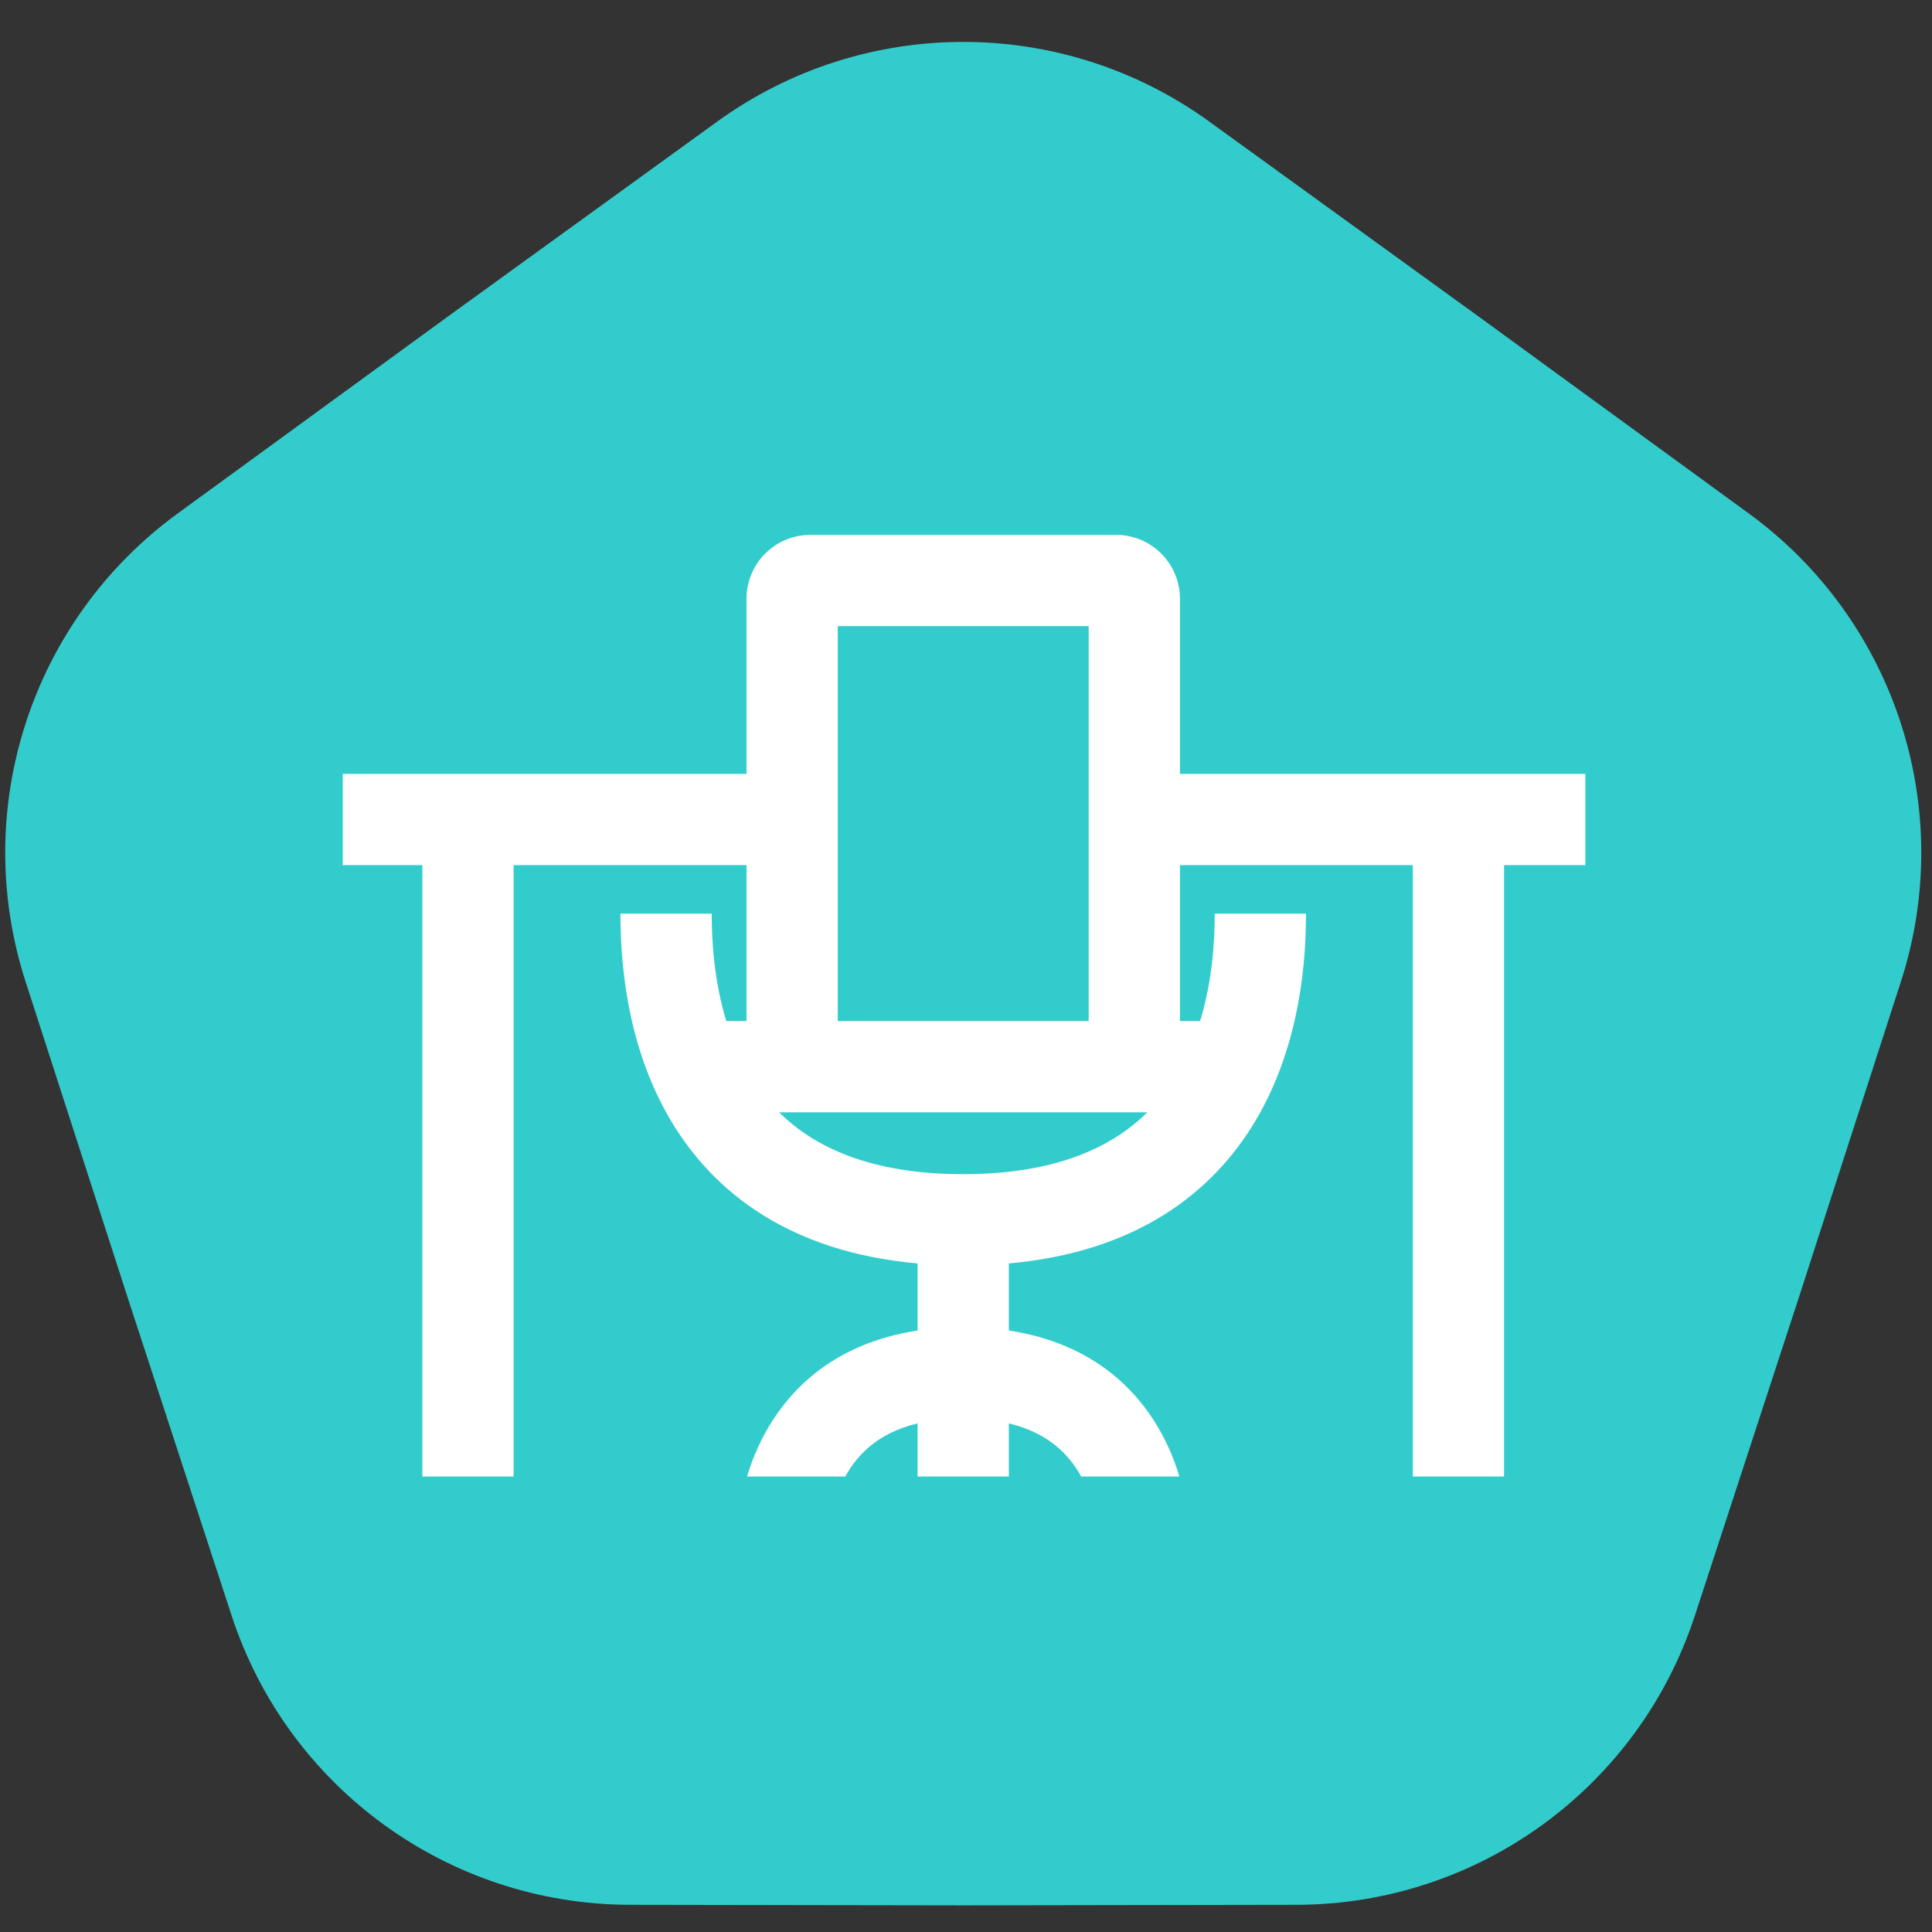 <svg width="121" height="121" viewBox="0 0 121 121" fill="none" xmlns="http://www.w3.org/2000/svg">
<rect x="0" y="0" width="121" height="121" fill="#333333" stroke="none"/>
<path d="M44.914 7.618C54.111 0.961 66.544 0.961 75.741 7.618L92.656 19.861L109.522 32.155C118.701 38.845 122.545 50.674 119.052 61.482L112.636 81.337L106.152 101.175C102.624 111.969 92.564 119.278 81.208 119.297L60.328 119.331L39.447 119.297C28.091 119.278 18.032 111.969 14.504 101.175L8.019 81.337L1.603 61.482C-1.89 50.674 1.954 38.845 11.133 32.155L27.999 19.861L44.914 7.618Z" fill="#33CCCC"/>
<path fill-rule="evenodd" clip-rule="evenodd" d="M50.754 33.498C48.544 33.498 46.754 35.289 46.754 37.498V48.467H21.467V54.182H26.452V92.472H32.167V54.182H46.754V63.95H45.488C44.712 61.406 44.574 58.892 44.574 57.221H38.859C38.859 59.891 39.136 65.328 42.008 70.169C44.718 74.737 49.525 78.419 57.468 79.128V83.33C54.824 83.731 52.699 84.693 51.03 86.021C48.969 87.661 47.535 89.962 46.788 92.472H52.94C53.334 91.755 53.867 91.067 54.588 90.494C55.261 89.958 56.182 89.454 57.468 89.146V92.472L63.183 92.472V89.146C64.469 89.454 65.391 89.958 66.064 90.494C66.785 91.067 67.318 91.755 67.712 92.472H73.864C73.117 89.962 71.683 87.661 69.622 86.021C67.953 84.693 65.828 83.731 63.183 83.33V79.128C71.127 78.419 75.934 74.737 78.644 70.169C81.515 65.328 81.793 59.891 81.793 57.221H76.078C76.078 58.892 75.94 61.406 75.163 63.95H73.898V54.182H88.484V92.472H94.199V54.182H99.288V48.467H73.898V37.498C73.898 35.289 72.106 33.498 69.897 33.498H50.754ZM60.326 73.537C54.529 73.537 51.008 71.853 48.796 69.665H71.856C69.643 71.853 66.122 73.537 60.326 73.537ZM68.183 63.95H52.468V39.213H68.183V63.95Z" fill="white"/>
</svg>
